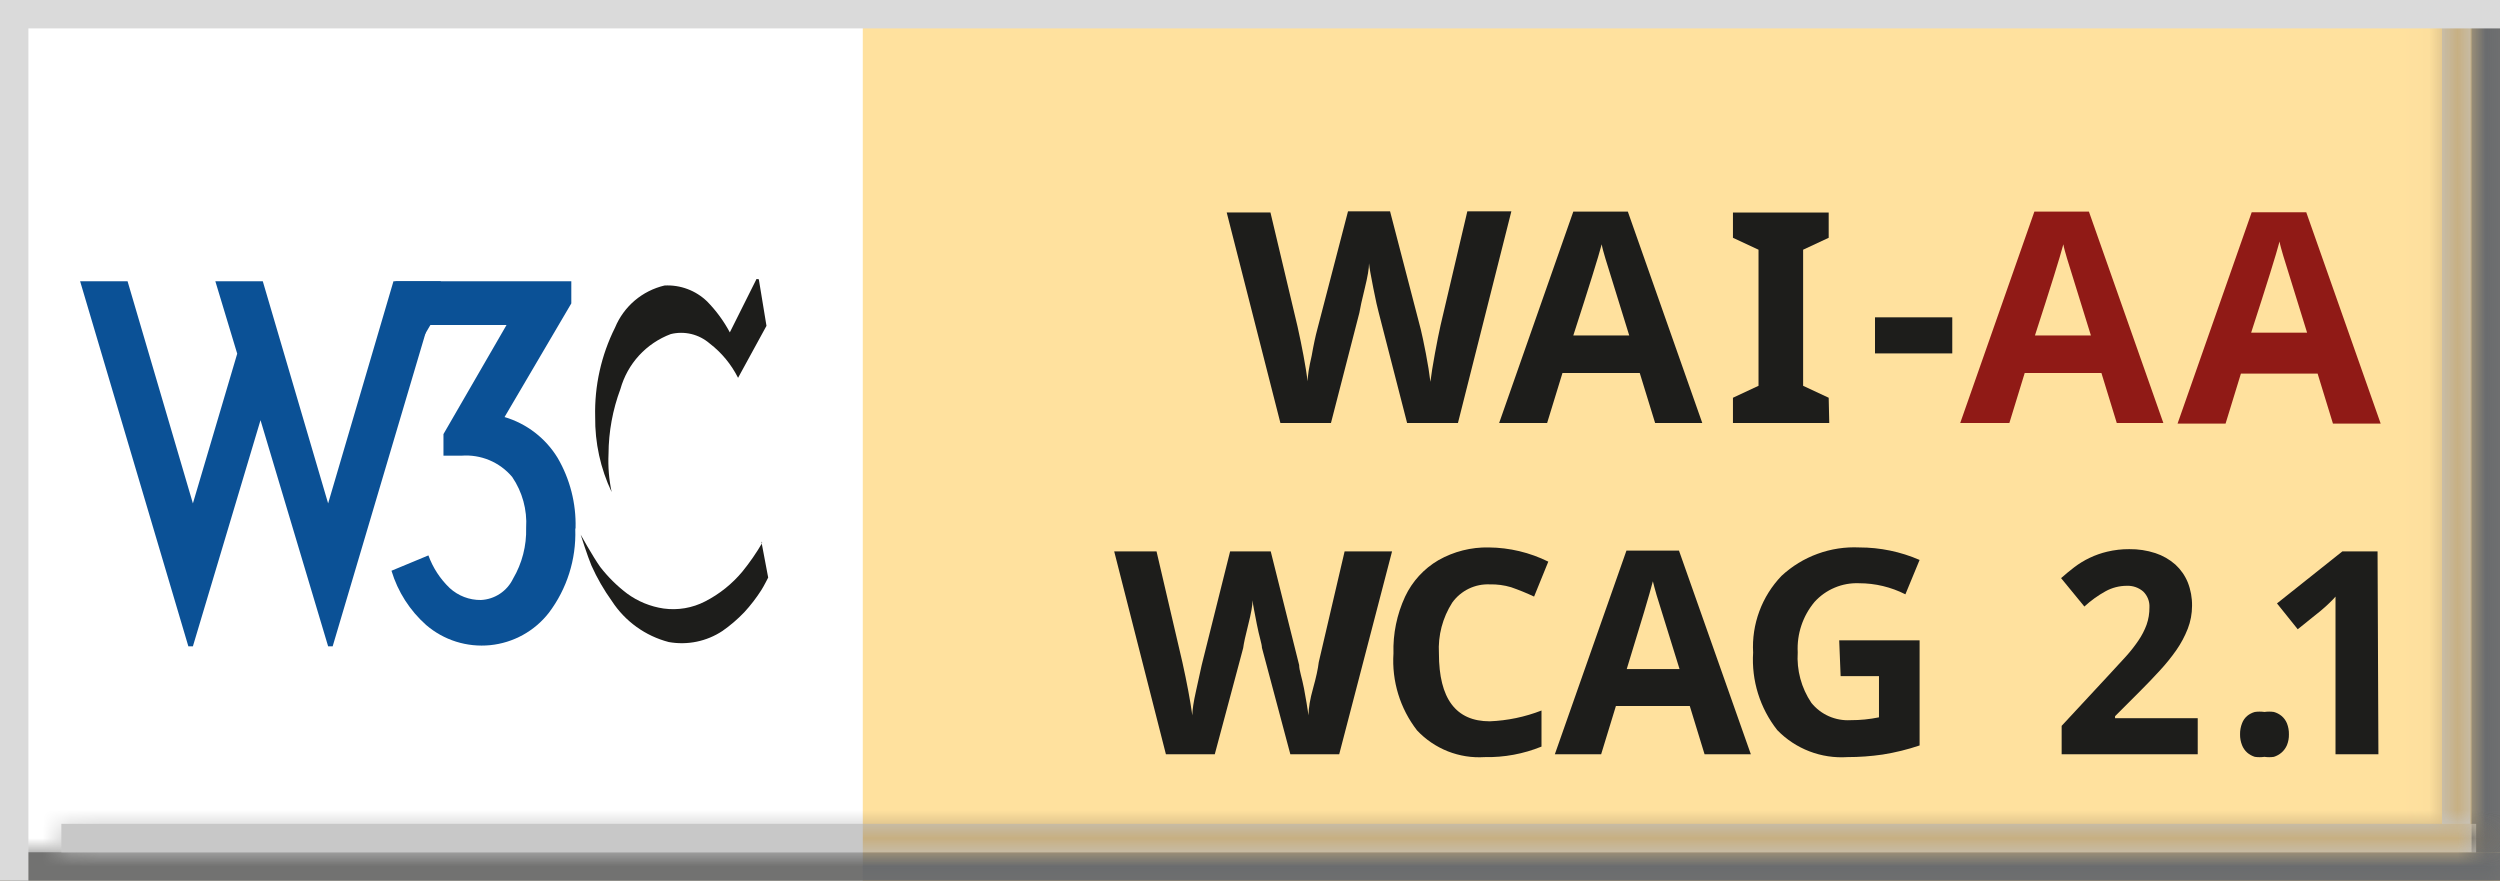 <svg width="88" height="31" viewBox="0 0 88 31" fill="none" xmlns="http://www.w3.org/2000/svg">
<rect x="0" y="0" width="88" height="31" fill="#333333" stroke="none"/>
<g clip-path="url(#clip0_4281_3793)">
<path fill-rule="evenodd" clip-rule="evenodd" d="M0 0H88V31H0V0Z" fill="#FFE19E"/>
<path fill-rule="evenodd" clip-rule="evenodd" d="M0.37 0H30.37V31H0.37V0Z" fill="white"/>
<path fill-rule="evenodd" clip-rule="evenodd" d="M0 30H88V31H0V30Z" fill="#727271"/>
<mask id="mask0_4281_3793" style="mask-type:luminance" maskUnits="userSpaceOnUse" x="0" y="30" width="88" height="1">
<path d="M0 30H88V31H0V30Z" fill="white"/>
</mask>
<g mask="url(#mask0_4281_3793)">
<path fill-rule="evenodd" clip-rule="evenodd" d="M0 0H88V31H0V0Z" fill="#6A6C6E"/>
<path fill-rule="evenodd" clip-rule="evenodd" d="M0.37 0H30.37V31H0.37V0Z" fill="#727271"/>
</g>
<path fill-rule="evenodd" clip-rule="evenodd" d="M87 0H88V30H87V0Z" fill="#727271"/>
<mask id="mask1_4281_3793" style="mask-type:luminance" maskUnits="userSpaceOnUse" x="87" y="0" width="1" height="30">
<path d="M87 0H88V30H87V0Z" fill="white"/>
</mask>
<g mask="url(#mask1_4281_3793)">
<path fill-rule="evenodd" clip-rule="evenodd" d="M0 0H88V31H0V0Z" fill="#6A6C6E"/>
</g>
<path fill-rule="evenodd" clip-rule="evenodd" d="M0 0H1V31H0V0Z" fill="#DADADA"/>
<path fill-rule="evenodd" clip-rule="evenodd" d="M2.16 29H87.16V30H2.16V29Z" fill="#C8C8C8"/>
<mask id="mask2_4281_3793" style="mask-type:luminance" maskUnits="userSpaceOnUse" x="2" y="29" width="86" height="1">
<path d="M2.16 29H87.16V30H2.16V29Z" fill="white"/>
</mask>
<g mask="url(#mask2_4281_3793)">
<path fill-rule="evenodd" clip-rule="evenodd" d="M0 0H88V31H0V0Z" fill="#C7AF81"/>
<path fill-rule="evenodd" clip-rule="evenodd" d="M0.37 0H30.37V31H0.37V0Z" fill="#C8C8C8"/>
</g>
<mask id="mask3_4281_3793" style="mask-type:luminance" maskUnits="userSpaceOnUse" x="2" y="29" width="86" height="1">
<path d="M2.16 29H87.16V30H2.16V29Z" fill="white"/>
</mask>
<g mask="url(#mask3_4281_3793)">
<path fill-rule="evenodd" clip-rule="evenodd" d="M87 0H88V30H87V0Z" fill="#5C5C5B"/>
</g>
<mask id="mask4_4281_3793" style="mask-type:luminance" maskUnits="userSpaceOnUse" x="87" y="29" width="1" height="1">
<path d="M87.16 29H87V30H87.16V29Z" fill="white"/>
</mask>
<g mask="url(#mask4_4281_3793)">
<path fill-rule="evenodd" clip-rule="evenodd" d="M0 0H88V31H0V0Z" fill="#57585A"/>
</g>
<path fill-rule="evenodd" clip-rule="evenodd" d="M85.96 0H86.96V29H85.96V0Z" fill="#C8C8C8"/>
<mask id="mask5_4281_3793" style="mask-type:luminance" maskUnits="userSpaceOnUse" x="85" y="0" width="2" height="29">
<path d="M85.96 0H86.96V29H85.96V0Z" fill="white"/>
</mask>
<g mask="url(#mask5_4281_3793)">
<path fill-rule="evenodd" clip-rule="evenodd" d="M0 0H88V31H0V0Z" fill="#C7AF81"/>
</g>
<path fill-rule="evenodd" clip-rule="evenodd" d="M0 0H88V1H0V0Z" fill="#DADADA"/>
<path d="M26.71 9.83L26.98 11.47L25.98 13.3C25.742 12.827 25.401 12.413 24.98 12.09C24.795 11.93 24.574 11.816 24.336 11.758C24.097 11.701 23.848 11.701 23.61 11.76C23.184 11.92 22.802 12.178 22.494 12.513C22.187 12.849 21.963 13.252 21.84 13.69C21.566 14.423 21.424 15.198 21.42 15.98C21.399 16.43 21.436 16.88 21.53 17.32C21.137 16.493 20.939 15.586 20.95 14.67C20.923 13.582 21.163 12.504 21.65 11.53C21.802 11.163 22.039 10.837 22.341 10.58C22.644 10.323 23.004 10.141 23.39 10.05C23.666 10.035 23.941 10.077 24.199 10.174C24.457 10.27 24.692 10.419 24.89 10.61C25.208 10.934 25.477 11.301 25.69 11.7L26.63 9.82L26.71 9.83Z" fill="#1D1D1B"/>
<path d="M26.83 19.11C26.626 19.46 26.395 19.795 26.14 20.11C25.777 20.549 25.328 20.91 24.82 21.17C24.371 21.402 23.861 21.489 23.36 21.42C22.893 21.352 22.451 21.17 22.07 20.89C21.718 20.623 21.402 20.31 21.13 19.96C20.86 19.58 20.44 18.82 20.44 18.82C20.44 18.82 20.68 19.58 20.82 19.91C21.017 20.35 21.259 20.769 21.54 21.16C22.004 21.873 22.718 22.386 23.54 22.6C24.197 22.718 24.874 22.578 25.43 22.21C25.708 22.016 25.966 21.795 26.2 21.55C26.422 21.308 26.623 21.047 26.8 20.77C26.89 20.63 27.04 20.33 27.04 20.33L26.8 19.06L26.83 19.11Z" fill="#1D1D1B"/>
<path d="M9.25 9.9L11.55 17.72L13.85 9.9H15.52L11.71 22.75H11.55L9.17 14.79L6.79 22.75H6.63L2.82 9.9H4.49L6.79 17.72L8.35 12.45L7.58 9.9H9.25Z" fill="#0B5196"/>
<path d="M20.25 18.63C20.285 19.688 19.957 20.726 19.32 21.57C19.071 21.89 18.759 22.156 18.403 22.352C18.048 22.548 17.656 22.67 17.252 22.71C16.849 22.75 16.441 22.708 16.053 22.586C15.666 22.464 15.308 22.265 15 22C14.425 21.489 14.002 20.828 13.78 20.09L15.08 19.55C15.238 19.986 15.495 20.38 15.83 20.7C16.13 20.975 16.523 21.125 16.93 21.12C17.169 21.108 17.399 21.032 17.598 20.9C17.797 20.768 17.956 20.585 18.06 20.37C18.378 19.829 18.538 19.208 18.52 18.58C18.56 17.946 18.387 17.316 18.03 16.79C17.813 16.532 17.538 16.329 17.226 16.198C16.915 16.068 16.577 16.014 16.24 16.04H15.61V15.28L17.83 11.44H15.15L14.4 12.71H13.92V9.9H20.11V10.68L17.76 14.68C18.541 14.912 19.207 15.425 19.63 16.12C20.064 16.866 20.282 17.718 20.26 18.58L20.25 18.63Z" fill="#0B5196"/>
<path d="M51.32 14.889H49.53L48.53 10.999C48.49 10.86 48.426 10.573 48.34 10.139C48.253 9.706 48.203 9.416 48.19 9.269C48.19 9.449 48.14 9.743 48.04 10.149C47.94 10.556 47.876 10.843 47.85 11.009L46.85 14.889H45.07L43.18 7.479H44.72L45.67 11.479C45.836 12.226 45.956 12.873 46.03 13.419C46.03 13.226 46.076 12.929 46.17 12.529C46.24 12.129 46.31 11.809 46.37 11.589L47.45 7.439H48.93L50.01 11.589C50.056 11.776 50.116 12.059 50.19 12.44C50.263 12.819 50.316 13.153 50.35 13.44C50.383 13.173 50.436 12.839 50.51 12.44C50.583 12.04 50.65 11.706 50.71 11.44L51.65 7.439H53.2L51.32 14.889Z" fill="#1D1D1B"/>
<path d="M58.26 14.889L57.719 13.129H54.999L54.459 14.889H52.77L55.38 7.449H57.3L59.92 14.889H58.26ZM57.349 11.809L56.51 9.099C56.45 8.889 56.4 8.729 56.38 8.599C56.266 9.033 55.933 10.102 55.38 11.809H57.349Z" fill="#1D1D1B"/>
<path d="M64.39 14.89H61V14.001L61.9 13.58V8.79L61 8.37V7.48H64.37V8.37L63.47 8.79V13.58L64.37 14.001L64.39 14.89Z" fill="#1D1D1B"/>
<path d="M66 12.44V11.17H68.72V12.44H66Z" fill="#1D1D1B"/>
<path d="M74.51 14.889L73.97 13.129H71.27L70.73 14.889H69L71.61 7.449H73.53L76.15 14.889H74.51ZM73.6 11.809L72.76 9.099C72.7 8.889 72.65 8.729 72.63 8.599C72.517 9.033 72.183 10.102 71.63 11.809H73.6Z" fill="#901A16"/>
<path d="M82.12 14.911L81.58 13.151H78.88L78.34 14.911H76.65L79.26 7.471H81.18L83.8 14.911H82.12ZM81.21 11.711L80.37 9.001C80.31 8.791 80.26 8.631 80.24 8.501C80.127 8.934 79.794 10.004 79.24 11.711H81.21Z" fill="#901A16"/>
<path d="M47.14 26.55H45.42L44.42 22.8C44.42 22.67 44.32 22.39 44.24 21.97C44.16 21.55 44.1 21.27 44.09 21.13C44.09 21.303 44.04 21.587 43.94 21.98C43.84 22.373 43.78 22.65 43.76 22.81L42.76 26.55H41.04L39.22 19.41H40.71L41.62 23.31C41.78 24.03 41.896 24.654 41.97 25.18C41.97 24.994 42.013 24.707 42.1 24.32C42.186 23.933 42.253 23.63 42.3 23.41L43.3 19.41H44.73L45.73 23.41C45.73 23.59 45.83 23.86 45.9 24.23C45.97 24.6 46.02 24.91 46.06 25.18C46.06 24.927 46.113 24.61 46.22 24.23C46.326 23.85 46.393 23.544 46.42 23.31L47.33 19.41H49L47.14 26.55Z" fill="#1D1D1B"/>
<path d="M52.44 20.57C52.185 20.559 51.93 20.611 51.699 20.723C51.469 20.835 51.27 21.002 51.12 21.21C50.779 21.743 50.614 22.369 50.65 23C50.65 24.594 51.247 25.39 52.44 25.39C53.064 25.365 53.679 25.237 54.261 25.01V26.28C53.626 26.538 52.945 26.664 52.261 26.65C51.819 26.679 51.377 26.609 50.965 26.447C50.554 26.284 50.183 26.033 49.88 25.71C49.282 24.939 48.987 23.975 49.05 23C49.029 22.311 49.17 21.626 49.46 21C49.712 20.465 50.12 20.019 50.63 19.72C51.172 19.412 51.787 19.256 52.41 19.27C53.136 19.277 53.85 19.448 54.5 19.77L54 21C53.737 20.876 53.466 20.766 53.19 20.67C52.947 20.598 52.694 20.564 52.44 20.57Z" fill="#1D1D1B"/>
<path d="M60.001 26.551L59.48 24.851H56.88L56.36 26.551H54.73L57.251 19.381H59.1L61.63 26.551H60.001ZM59.12 23.551L58.31 20.941C58.251 20.741 58.211 20.581 58.181 20.461C58.074 20.881 57.767 21.911 57.261 23.551H59.12Z" fill="#1D1D1B"/>
<path d="M64.74 22.54H67.57V26.24C67.147 26.383 66.712 26.49 66.27 26.56C65.86 26.62 65.445 26.65 65.03 26.65C64.574 26.68 64.117 26.611 63.691 26.447C63.264 26.283 62.878 26.028 62.56 25.7C61.95 24.926 61.648 23.954 61.71 22.97C61.682 22.475 61.757 21.98 61.929 21.516C62.101 21.051 62.367 20.627 62.71 20.27C63.077 19.929 63.509 19.665 63.979 19.494C64.45 19.322 64.95 19.246 65.45 19.27C66.18 19.27 66.901 19.419 67.57 19.71L67.07 20.92C66.565 20.664 66.007 20.53 65.44 20.53C65.146 20.518 64.853 20.57 64.582 20.685C64.31 20.799 64.067 20.971 63.87 21.19C63.457 21.684 63.246 22.317 63.28 22.96C63.239 23.59 63.407 24.216 63.76 24.74C63.925 24.944 64.136 25.106 64.376 25.212C64.617 25.318 64.878 25.365 65.14 25.35C65.476 25.351 65.811 25.318 66.14 25.25V23.8H64.79L64.74 22.54Z" fill="#1D1D1B"/>
<path d="M77.36 26.55H72.57V25.55L74.25 23.74L74.83 23.11C74.989 22.934 75.136 22.747 75.27 22.55C75.389 22.377 75.487 22.189 75.56 21.99C75.629 21.794 75.662 21.588 75.66 21.38C75.666 21.277 75.649 21.173 75.611 21.076C75.573 20.98 75.515 20.892 75.44 20.82C75.279 20.682 75.072 20.611 74.86 20.62C74.601 20.621 74.347 20.686 74.12 20.81C73.849 20.959 73.597 21.141 73.37 21.35L72.55 20.35C72.7 20.22 72.85 20.09 73.01 19.97C73.354 19.708 73.749 19.52 74.17 19.42C74.425 19.359 74.687 19.328 74.95 19.33C75.262 19.326 75.573 19.373 75.87 19.47C76.128 19.555 76.366 19.691 76.57 19.87C76.761 20.045 76.912 20.26 77.01 20.5C77.114 20.765 77.165 21.047 77.16 21.33C77.159 21.604 77.109 21.875 77.01 22.13C76.906 22.395 76.772 22.647 76.61 22.88C76.43 23.137 76.233 23.381 76.02 23.61C75.8 23.85 75.563 24.097 75.31 24.35L74.45 25.21V25.28H77.36V26.55Z" fill="#1D1D1B"/>
<path d="M78.85 25.851C78.847 25.717 78.871 25.585 78.92 25.46C78.957 25.36 79.019 25.271 79.1 25.201C79.179 25.136 79.271 25.088 79.37 25.061C79.483 25.045 79.597 25.045 79.71 25.061C79.819 25.045 79.93 25.045 80.04 25.061C80.139 25.088 80.231 25.136 80.31 25.201C80.393 25.27 80.459 25.36 80.5 25.46C80.549 25.585 80.573 25.717 80.57 25.851C80.573 25.981 80.549 26.11 80.5 26.231C80.457 26.331 80.392 26.42 80.31 26.491C80.232 26.559 80.139 26.61 80.04 26.641C79.93 26.657 79.819 26.657 79.71 26.641C79.597 26.657 79.483 26.657 79.37 26.641C79.27 26.61 79.178 26.559 79.1 26.491C79.02 26.419 78.959 26.33 78.92 26.231C78.872 26.11 78.848 25.981 78.85 25.851Z" fill="#1D1D1B"/>
<path d="M83.72 26.55H82.21V22.42C82.21 22.34 82.21 22.23 82.21 22.12C82.21 22.01 82.21 21.88 82.21 21.75V21L82.13 21.09L82 21.22L81.85 21.36L81.7 21.49L80.88 22.15L80.15 21.24L82.45 19.41H83.69L83.72 26.55Z" fill="#1D1D1B"/>
</g>
<defs>
<clipPath id="clip0_4281_3793">
<rect width="88" height="31" fill="white"/>
</clipPath>
</defs>
</svg>
